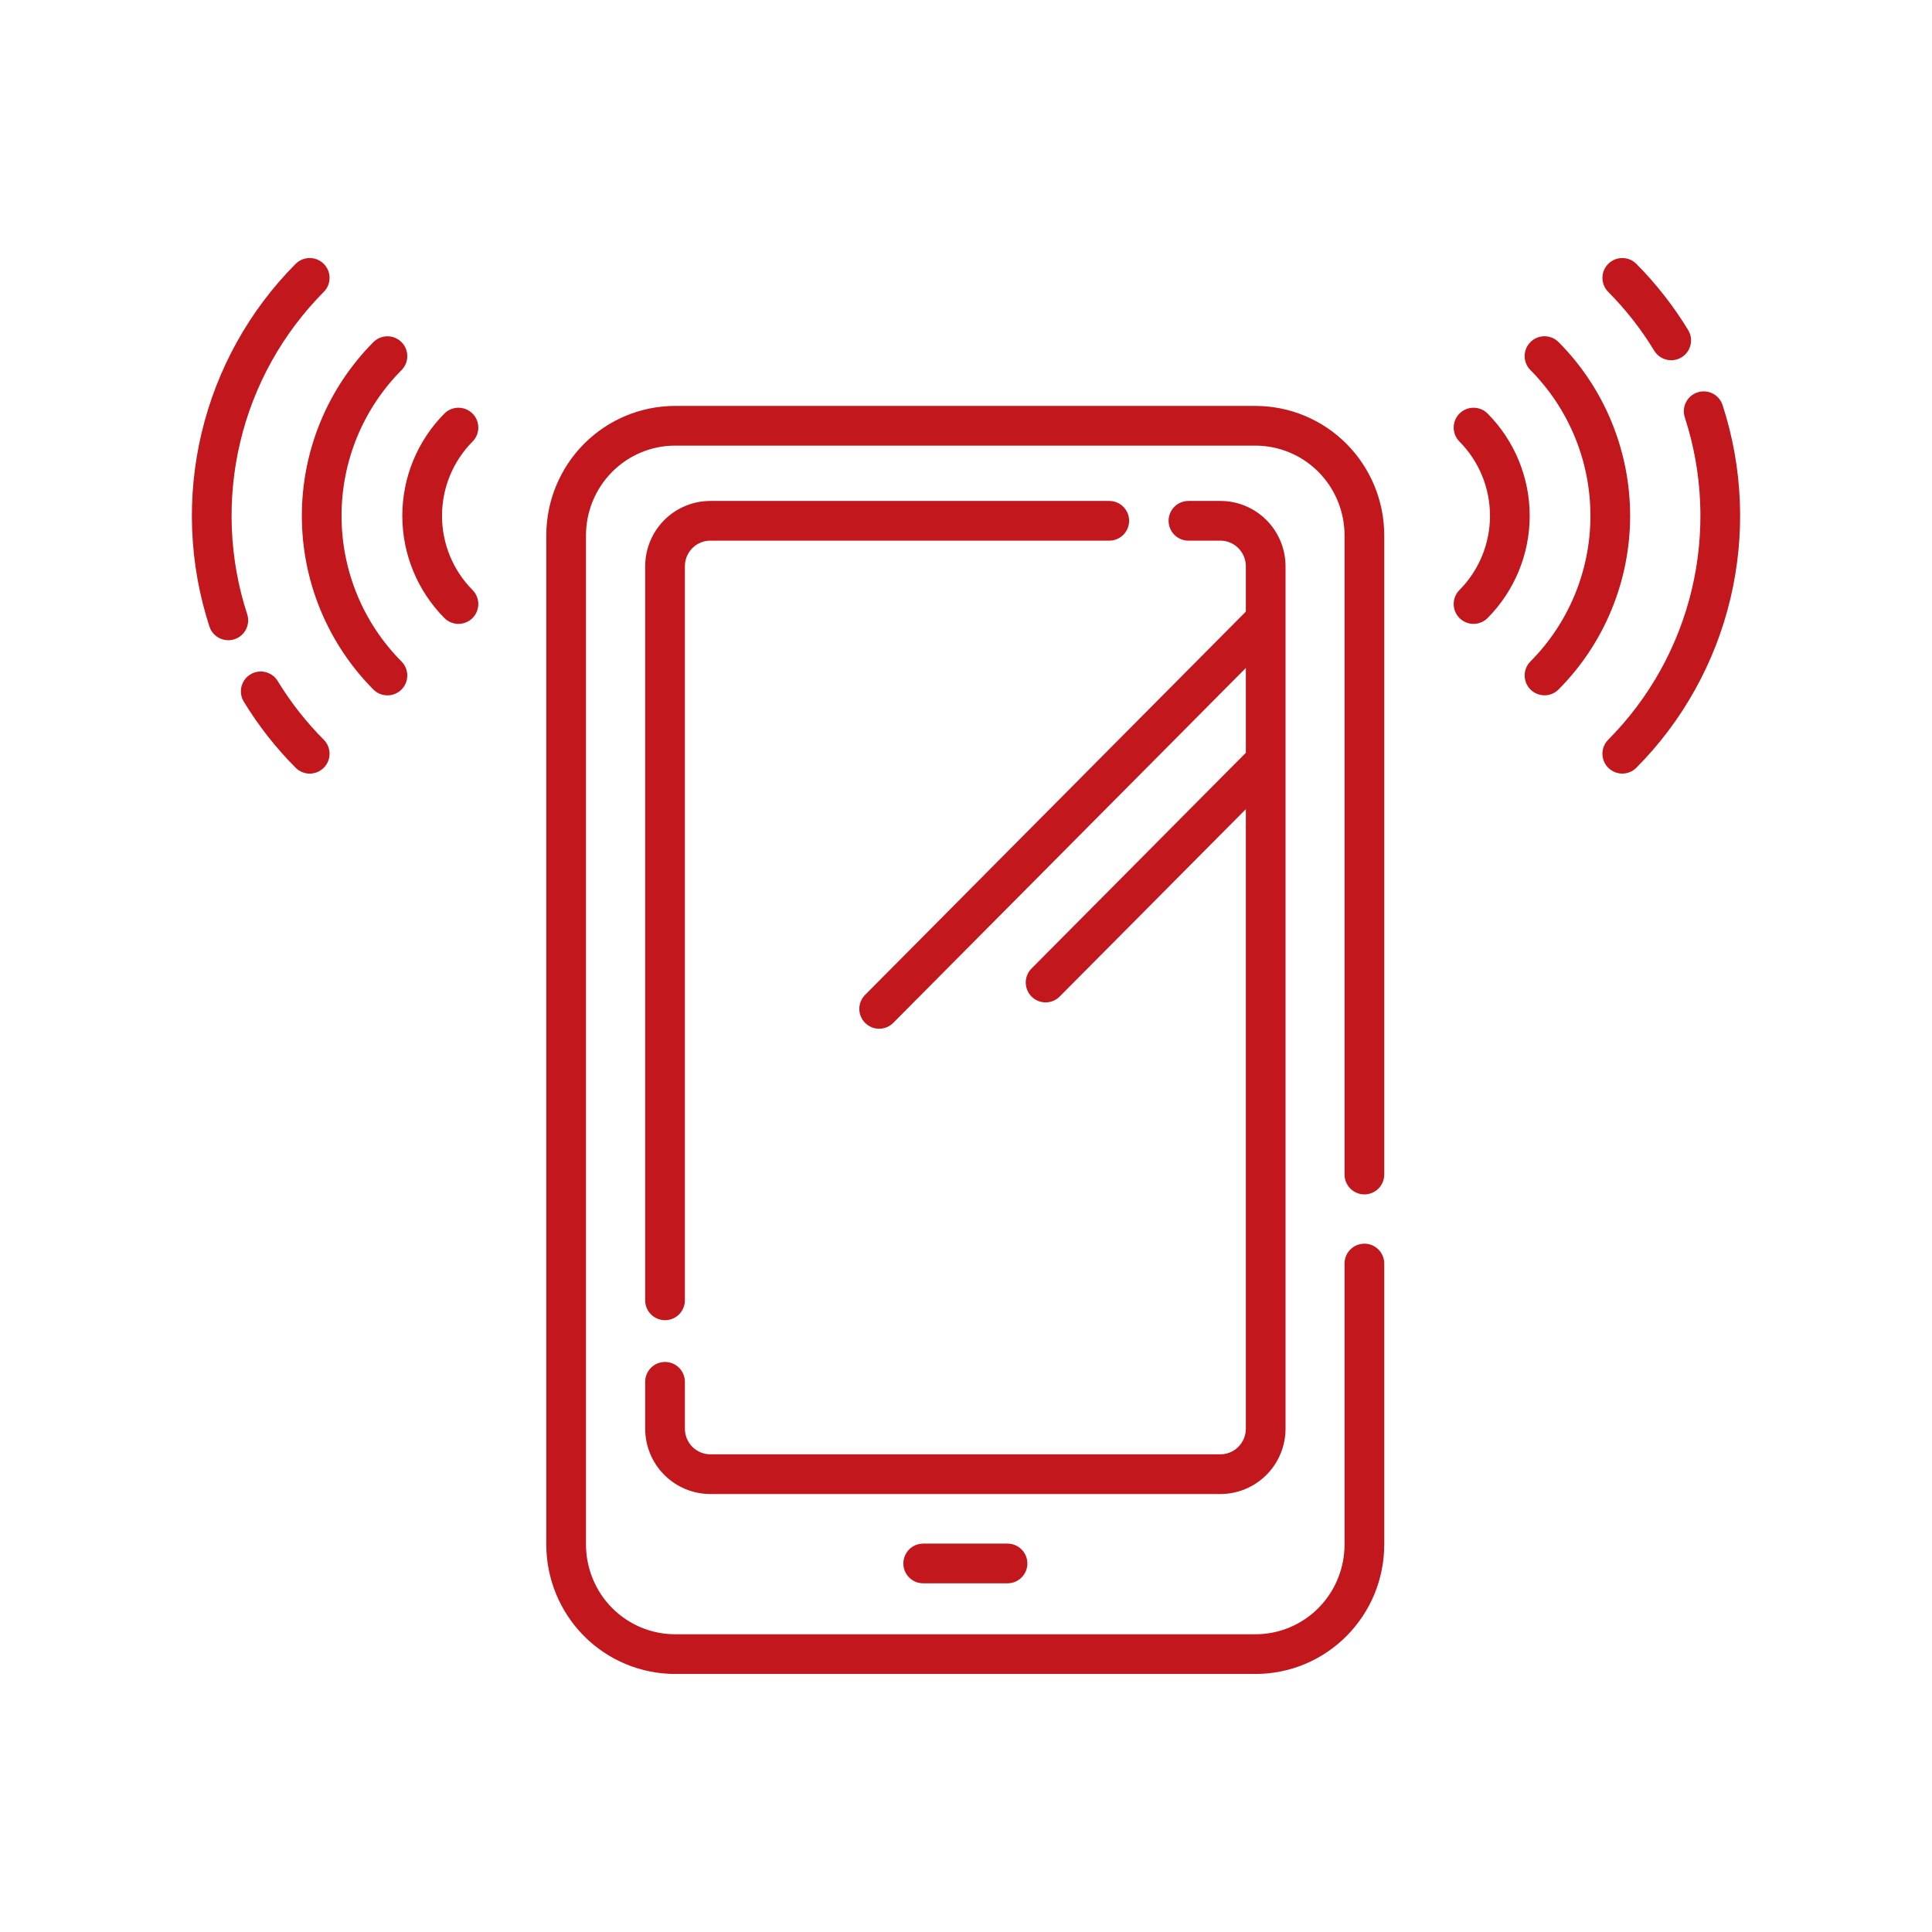 <?xml version="1.0" encoding="UTF-8"?>
<svg xmlns="http://www.w3.org/2000/svg" width="73" height="73" viewBox="0 0 73 73" fill="none">
  <path d="M52.303 47.742C52.303 47.328 51.968 46.992 51.553 46.992C51.139 46.992 50.803 47.328 50.803 47.742H52.303ZM51.553 58.358L50.803 58.358L50.803 58.358L51.553 58.358ZM47.437 62.5L47.437 61.75H47.437V62.5ZM25.506 62.5L25.506 63.25H25.506V62.5ZM21.391 58.358L20.641 58.358L20.641 58.358L21.391 58.358ZM21.391 20.232L22.141 20.232L22.141 20.232L21.391 20.232ZM25.506 16.088L25.506 15.338L25.506 15.338L25.506 16.088ZM47.437 16.088L47.437 16.838L47.437 16.088ZM51.553 20.232H50.803H51.553ZM50.803 44.38C50.803 44.794 51.139 45.13 51.553 45.13C51.968 45.13 52.303 44.794 52.303 44.38H50.803ZM24.378 49.133C24.378 49.547 24.713 49.883 25.128 49.883C25.542 49.883 25.878 49.547 25.878 49.133H24.378ZM25.128 21.398L24.378 21.397V21.398H25.128ZM26.836 19.678L26.836 18.928L26.835 18.928L26.836 19.678ZM41.913 20.428C42.327 20.428 42.663 20.093 42.663 19.678C42.663 19.264 42.327 18.928 41.913 18.928V20.428ZM44.905 18.928C44.491 18.928 44.155 19.264 44.155 19.678C44.155 20.093 44.491 20.428 44.905 20.428V18.928ZM46.116 19.678L46.117 18.928H46.116V19.678ZM47.824 21.398L48.574 21.398L48.574 21.397L47.824 21.398ZM47.824 53.981L48.574 53.982V53.981H47.824ZM46.116 55.701L46.116 56.451L46.117 56.451L46.116 55.701ZM26.836 55.701L26.835 56.451H26.836V55.701ZM25.128 53.981L24.378 53.981L24.378 53.982L25.128 53.981ZM25.878 52.211C25.878 51.797 25.542 51.461 25.128 51.461C24.713 51.461 24.378 51.797 24.378 52.211H25.878ZM34.883 58.325C34.468 58.325 34.133 58.661 34.133 59.075C34.133 59.489 34.468 59.825 34.883 59.825V58.325ZM38.069 59.825C38.483 59.825 38.819 59.489 38.819 59.075C38.819 58.661 38.483 58.325 38.069 58.325V59.825ZM48.349 23.956C48.641 23.662 48.639 23.187 48.346 22.895C48.052 22.603 47.577 22.605 47.285 22.898L48.349 23.956ZM32.687 37.592C32.395 37.886 32.397 38.36 32.691 38.652C32.984 38.944 33.459 38.943 33.751 38.649L32.687 37.592ZM48.349 29.29C48.641 28.996 48.639 28.521 48.346 28.229C48.052 27.937 47.577 27.939 47.285 28.232L48.349 29.29ZM38.975 36.596C38.684 36.89 38.685 37.365 38.979 37.657C39.273 37.949 39.748 37.947 40.04 37.653L38.975 36.596ZM55.145 22.294C54.853 22.588 54.855 23.063 55.148 23.355C55.442 23.647 55.917 23.645 56.209 23.352L55.145 22.294ZM56.209 15.627C55.917 15.334 55.442 15.332 55.148 15.624C54.855 15.916 54.853 16.391 55.145 16.684L56.209 15.627ZM57.827 24.993C57.535 25.287 57.536 25.762 57.83 26.054C58.123 26.346 58.598 26.345 58.89 26.051L57.827 24.993ZM60.844 19.489L61.594 19.489L60.844 19.489ZM58.89 12.926C58.598 12.632 58.123 12.631 57.83 12.923C57.536 13.215 57.535 13.69 57.827 13.984L58.89 12.926ZM62.505 13.251C62.72 13.605 63.182 13.718 63.536 13.502C63.89 13.287 64.002 12.826 63.787 12.472L62.505 13.251ZM61.83 9.971C61.538 9.678 61.063 9.676 60.769 9.968C60.475 10.26 60.474 10.735 60.766 11.029L61.83 9.971ZM60.766 27.95C60.474 28.244 60.475 28.719 60.769 29.011C61.063 29.303 61.538 29.302 61.83 29.008L60.766 27.95ZM65.087 15.306C64.959 14.912 64.536 14.697 64.142 14.825C63.748 14.953 63.532 15.376 63.66 15.77L65.087 15.306ZM17.855 16.684C18.147 16.391 18.145 15.916 17.852 15.624C17.558 15.332 17.083 15.334 16.791 15.627L17.855 16.684ZM16.791 23.352C17.083 23.645 17.558 23.647 17.852 23.355C18.145 23.063 18.147 22.588 17.855 22.294L16.791 23.352ZM15.171 13.986C15.463 13.692 15.462 13.217 15.169 12.925C14.875 12.633 14.4 12.634 14.108 12.928L15.171 13.986ZM12.155 19.49H12.905H12.155ZM14.108 26.053C14.4 26.347 14.875 26.348 15.169 26.056C15.462 25.764 15.463 25.289 15.171 24.995L14.108 26.053ZM10.493 25.732C10.277 25.379 9.815 25.267 9.462 25.482C9.108 25.698 8.996 26.159 9.212 26.513L10.493 25.732ZM11.171 29.01C11.463 29.303 11.938 29.305 12.231 29.012C12.525 28.72 12.526 28.245 12.234 27.951L11.171 29.01ZM12.234 11.029C12.526 10.735 12.525 10.26 12.231 9.968C11.937 9.676 11.463 9.677 11.17 9.971L12.234 11.029ZM7.913 23.673C8.041 24.067 8.464 24.282 8.858 24.154C9.252 24.026 9.468 23.603 9.34 23.209L7.913 23.673ZM51.553 47.742H50.803V58.358H51.553H52.303V47.742H51.553ZM51.553 58.358L50.803 58.358C50.803 58.804 50.716 59.246 50.546 59.658L51.24 59.944L51.934 60.229C52.178 59.636 52.303 59 52.303 58.358L51.553 58.358ZM51.24 59.944L50.546 59.658C50.377 60.07 50.128 60.444 49.816 60.759L50.347 61.288L50.879 61.816C51.331 61.362 51.689 60.822 51.934 60.229L51.24 59.944ZM50.347 61.288L49.816 60.759C49.503 61.074 49.132 61.323 48.724 61.493L49.012 62.185L49.3 62.878C49.891 62.631 50.428 62.271 50.879 61.816L50.347 61.288ZM49.012 62.185L48.724 61.493C48.316 61.663 47.878 61.75 47.437 61.75L47.437 62.5L47.436 63.25C48.076 63.25 48.709 63.124 49.3 62.878L49.012 62.185ZM47.437 62.5V61.75H25.506V62.5V63.25H47.437V62.5ZM25.506 62.5L25.507 61.75C24.616 61.75 23.761 61.393 23.129 60.758L22.597 61.286L22.065 61.815C22.977 62.733 24.214 63.249 25.506 63.25L25.506 62.5ZM22.597 61.286L23.129 60.758C22.498 60.122 22.142 59.259 22.141 58.358L21.391 58.358L20.641 58.358C20.642 59.654 21.153 60.897 22.065 61.815L22.597 61.286ZM21.391 58.358H22.141V20.232H21.391H20.641V58.358H21.391ZM21.391 20.232L22.141 20.232C22.141 19.33 22.497 18.467 23.129 17.831L22.596 17.302L22.064 16.774C21.153 17.692 20.641 18.936 20.641 20.232L21.391 20.232ZM22.596 17.302L23.129 17.831C23.76 17.195 24.616 16.838 25.507 16.838L25.506 16.088L25.506 15.338C24.214 15.339 22.976 15.856 22.064 16.774L22.596 17.302ZM25.506 16.088V16.838H47.437V16.088V15.338H25.506V16.088ZM47.437 16.088L47.437 16.838C47.878 16.838 48.315 16.926 48.723 17.096L49.012 16.404L49.301 15.711C48.71 15.465 48.076 15.338 47.437 15.338L47.437 16.088ZM49.012 16.404L48.723 17.096C49.132 17.266 49.503 17.515 49.816 17.83L50.348 17.302L50.88 16.773C50.428 16.319 49.892 15.958 49.301 15.711L49.012 16.404ZM50.348 17.302L49.816 17.83C50.128 18.145 50.377 18.519 50.546 18.931L51.24 18.646L51.934 18.361C51.689 17.767 51.331 17.228 50.88 16.773L50.348 17.302ZM51.24 18.646L50.546 18.931C50.716 19.343 50.803 19.785 50.803 20.232L51.553 20.232L52.303 20.232C52.303 19.59 52.178 18.954 51.934 18.361L51.24 18.646ZM51.553 20.232H50.803V44.38H51.553H52.303V20.232H51.553ZM25.128 49.133H25.878V21.398H25.128H24.378V49.133H25.128ZM25.128 21.398L25.878 21.398C25.878 21.14 25.98 20.892 26.16 20.711L25.628 20.182L25.096 19.654C24.636 20.117 24.378 20.744 24.378 21.397L25.128 21.398ZM25.628 20.182L26.16 20.711C26.341 20.53 26.584 20.429 26.837 20.428L26.836 19.678L26.835 18.928C26.182 18.929 25.557 19.191 25.096 19.654L25.628 20.182ZM26.836 19.678V20.428H41.913V19.678V18.928H26.836V19.678ZM44.905 19.678V20.428H46.116V19.678V18.928H44.905V19.678ZM46.116 19.678L46.115 20.428C46.368 20.429 46.611 20.53 46.791 20.711L47.323 20.182L47.855 19.654C47.395 19.191 46.77 18.929 46.117 18.928L46.116 19.678ZM47.323 20.182L46.791 20.711C46.971 20.892 47.074 21.14 47.074 21.398L47.824 21.398L48.574 21.397C48.573 20.744 48.315 20.117 47.855 19.654L47.323 20.182ZM47.824 21.398H47.074V53.981H47.824H48.574V21.398H47.824ZM47.824 53.981L47.074 53.98C47.074 54.239 46.971 54.486 46.791 54.668L47.323 55.197L47.855 55.725C48.315 55.262 48.573 54.635 48.574 53.982L47.824 53.981ZM47.323 55.197L46.791 54.668C46.611 54.849 46.368 54.95 46.115 54.951L46.116 55.701L46.117 56.451C46.77 56.45 47.395 56.188 47.855 55.725L47.323 55.197ZM46.116 55.701V54.951H26.836V55.701V56.451H46.116V55.701ZM26.836 55.701L26.837 54.951C26.584 54.95 26.341 54.849 26.16 54.668L25.628 55.197L25.096 55.725C25.557 56.188 26.182 56.45 26.835 56.451L26.836 55.701ZM25.628 55.197L26.16 54.668C25.98 54.486 25.878 54.239 25.878 53.98L25.128 53.981L24.378 53.982C24.378 54.635 24.636 55.262 25.096 55.725L25.628 55.197ZM25.128 53.981H25.878V52.211H25.128H24.378V53.981H25.128ZM34.883 59.075V59.825H38.069V59.075V58.325H34.883V59.075ZM47.817 23.427L47.285 22.898L32.687 37.592L33.219 38.12L33.751 38.649L48.349 23.956L47.817 23.427ZM47.817 28.761L47.285 28.232L38.975 36.596L39.508 37.125L40.04 37.653L48.349 29.29L47.817 28.761ZM55.677 22.823L56.209 23.352C57.227 22.326 57.799 20.937 57.799 19.489H57.049H56.299C56.299 20.543 55.883 21.551 55.145 22.294L55.677 22.823ZM57.049 19.489H57.799C57.799 18.042 57.227 16.652 56.209 15.627L55.677 16.156L55.145 16.684C55.883 17.428 56.299 18.436 56.299 19.489H57.049ZM58.359 25.522L58.89 26.051C59.748 25.189 60.428 24.166 60.891 23.04L60.198 22.754L59.504 22.469C59.115 23.413 58.545 24.271 57.827 24.993L58.359 25.522ZM60.198 22.754L60.891 23.04C61.355 21.914 61.594 20.707 61.594 19.489L60.844 19.489L60.094 19.489C60.094 20.512 59.893 21.524 59.504 22.469L60.198 22.754ZM60.844 19.489L61.594 19.489C61.594 18.27 61.355 17.063 60.891 15.937L60.198 16.223L59.504 16.509C59.893 17.453 60.094 18.466 60.094 19.489L60.844 19.489ZM60.198 16.223L60.891 15.937C60.428 14.811 59.748 13.788 58.89 12.926L58.359 13.455L57.827 13.984C58.545 14.706 59.115 15.564 59.504 16.509L60.198 16.223ZM63.146 12.862L63.787 12.472C63.235 11.564 62.578 10.724 61.83 9.971L61.298 10.5L60.766 11.029C61.431 11.698 62.014 12.444 62.505 13.251L63.146 12.862ZM61.298 28.479L61.83 29.008C63.578 27.25 64.808 25.038 65.383 22.62L64.654 22.446L63.924 22.273C63.413 24.423 62.319 26.388 60.766 27.95L61.298 28.479ZM64.654 22.446L65.383 22.62C65.958 20.201 65.856 17.67 65.087 15.306L64.374 15.538L63.66 15.77C64.344 17.871 64.435 20.122 63.924 22.273L64.654 22.446ZM17.323 16.156L16.791 15.627C15.773 16.652 15.201 18.042 15.201 19.489H15.951H16.701C16.701 18.436 17.117 17.428 17.855 16.684L17.323 16.156ZM15.951 19.489H15.201C15.201 20.937 15.773 22.326 16.791 23.352L17.323 22.823L17.855 22.294C17.117 21.551 16.701 20.543 16.701 19.489H15.951ZM14.64 13.457L14.108 12.928C13.251 13.79 12.571 14.813 12.107 15.939L12.8 16.225L13.494 16.51C13.883 15.566 14.453 14.708 15.171 13.986L14.64 13.457ZM12.8 16.225L12.107 15.939C11.643 17.065 11.405 18.272 11.405 19.49H12.155H12.905C12.905 18.468 13.105 17.455 13.494 16.51L12.8 16.225ZM12.155 19.49H11.405C11.405 20.709 11.643 21.916 12.107 23.042L12.8 22.756L13.494 22.471C13.105 21.526 12.905 20.513 12.905 19.49H12.155ZM12.8 22.756L12.107 23.042C12.571 24.168 13.251 25.191 14.108 26.053L14.64 25.524L15.171 24.995C14.453 24.273 13.883 23.415 13.494 22.471L12.8 22.756ZM9.852 26.123L9.212 26.513C9.765 27.42 10.422 28.258 11.171 29.01L11.702 28.481L12.234 27.951C11.569 27.284 10.984 26.539 10.493 25.732L9.852 26.123ZM11.702 10.5L11.17 9.971C9.421 11.729 8.192 13.941 7.617 16.359L8.346 16.533L9.076 16.706C9.587 14.556 10.681 12.591 12.234 11.029L11.702 10.5ZM8.346 16.533L7.617 16.359C7.042 18.778 7.144 21.309 7.913 23.673L8.626 23.441L9.34 23.209C8.656 21.108 8.565 18.857 9.076 16.706L8.346 16.533Z" fill="#C2171C"></path>
</svg>
